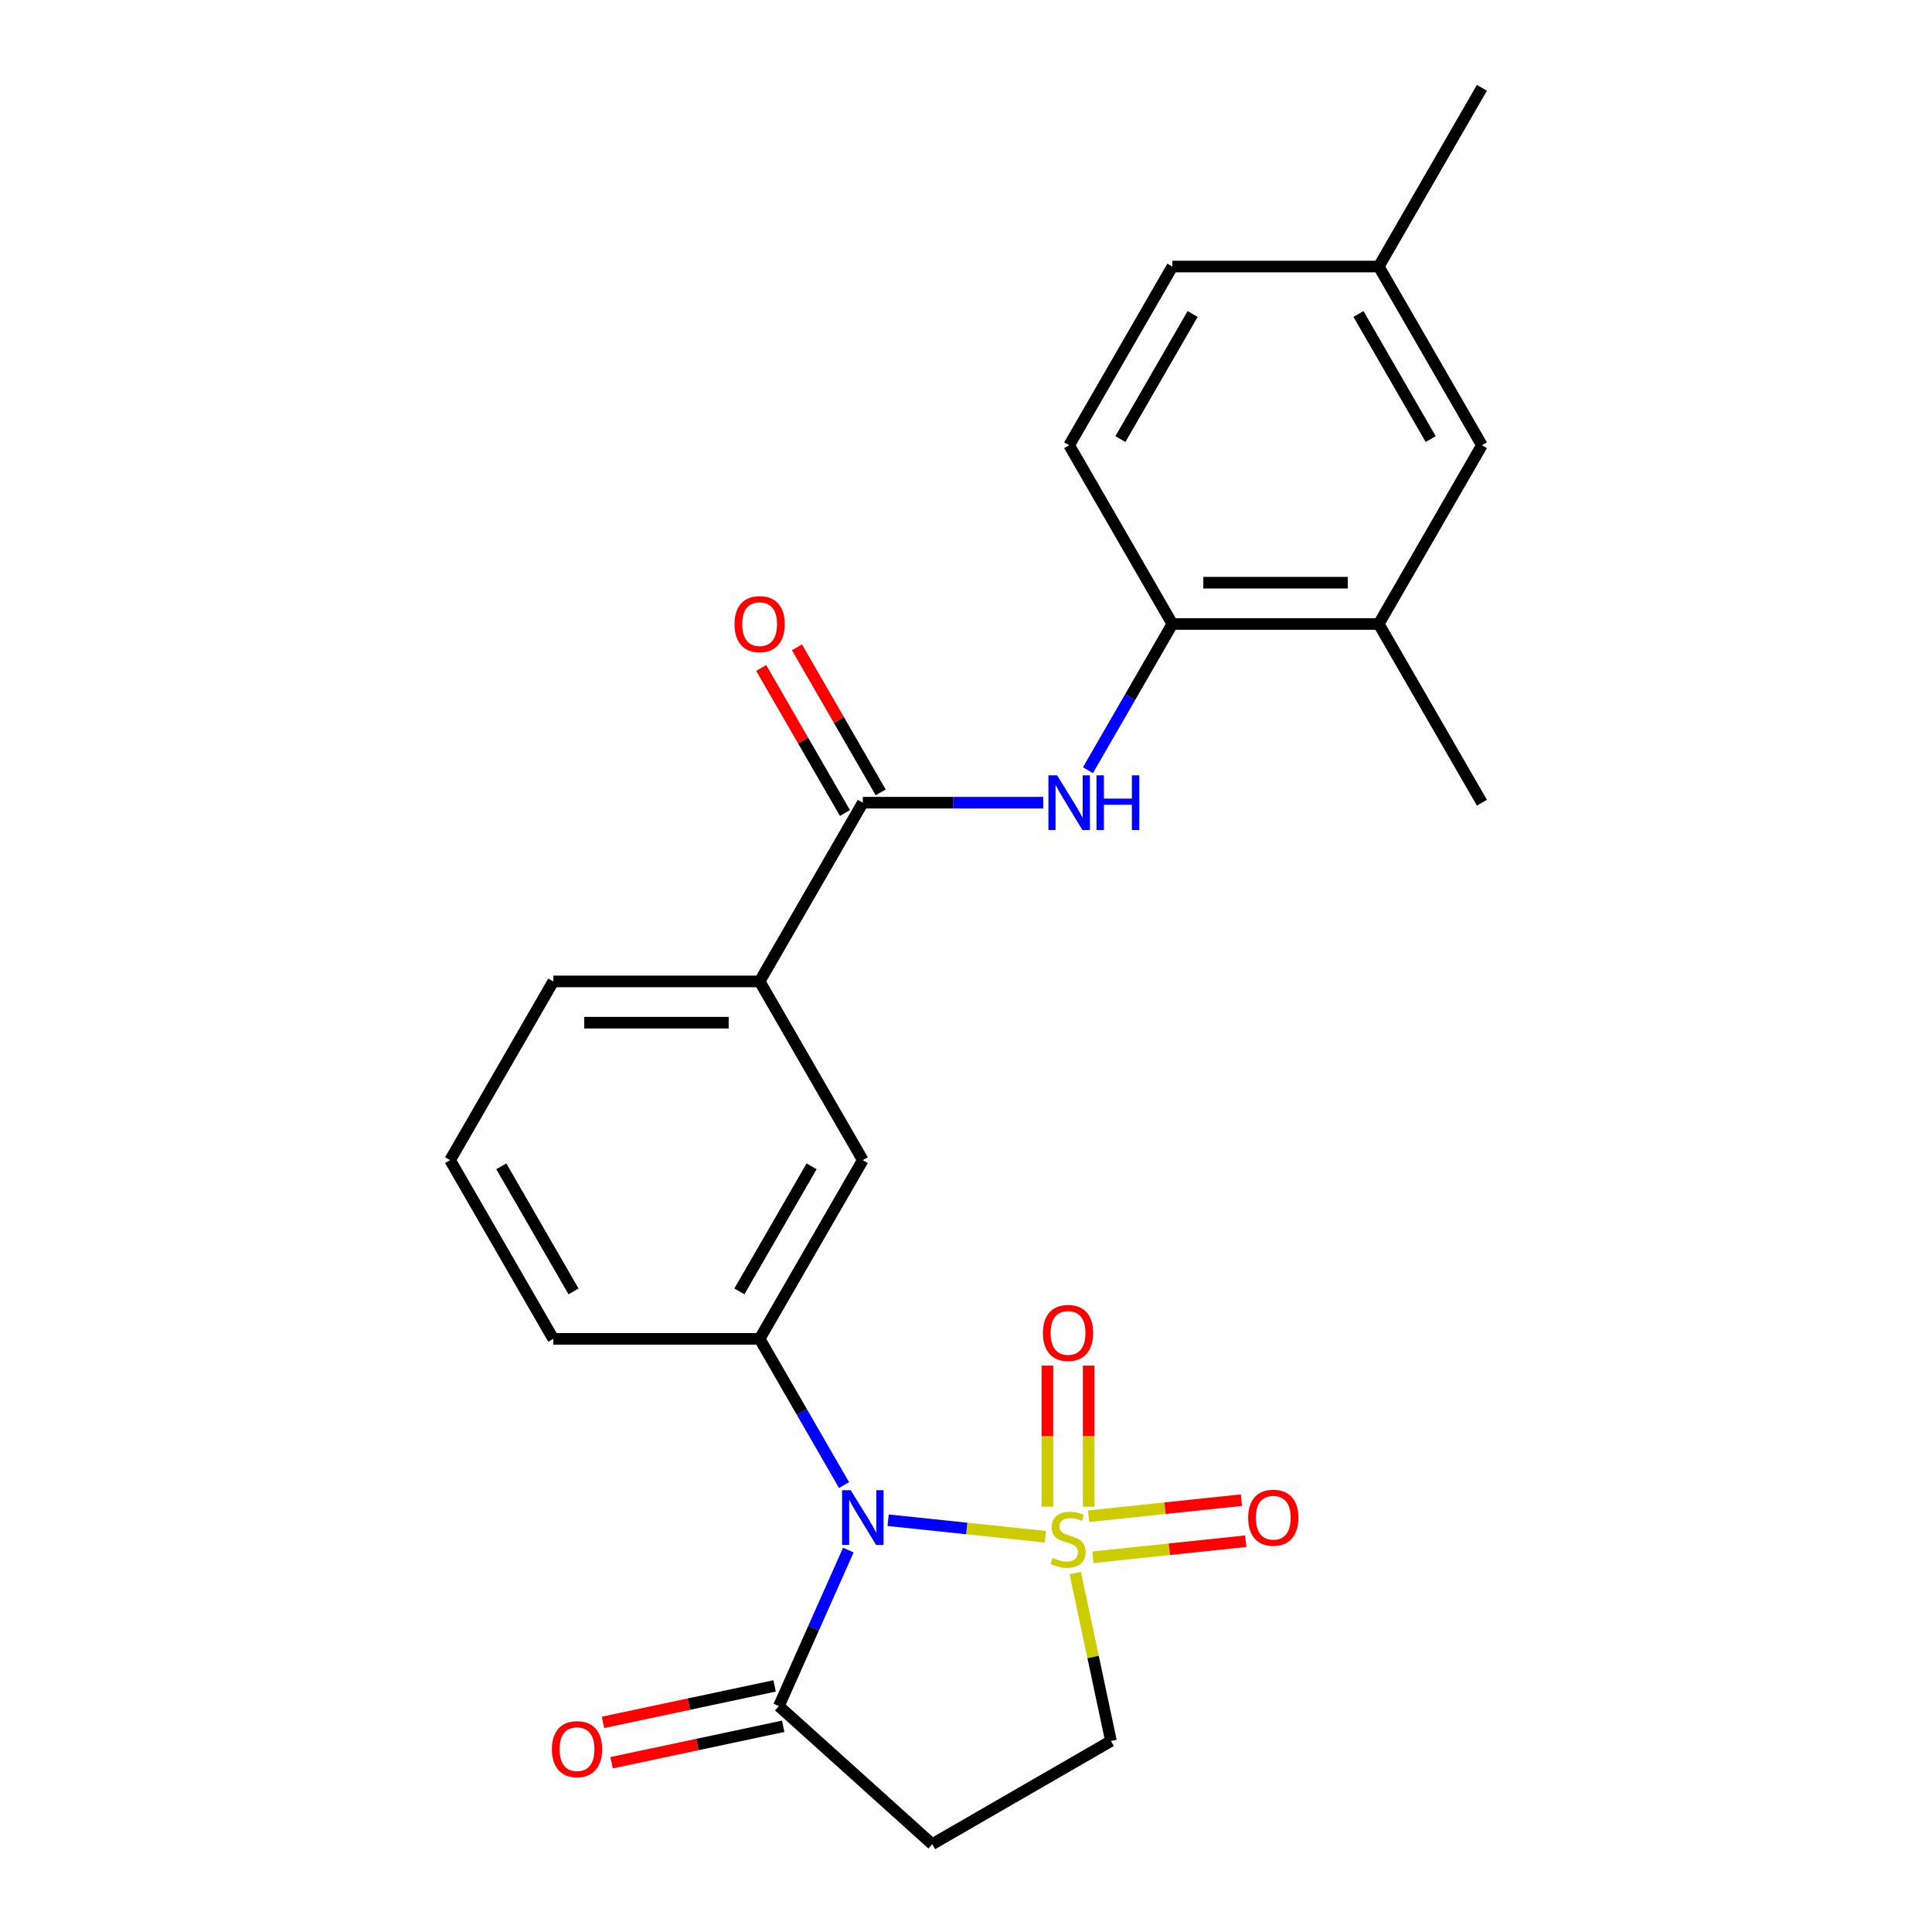 <?xml version='1.0' encoding='iso-8859-1'?>
<svg version='1.1' baseProfile='full'
              xmlns='http://www.w3.org/2000/svg'
                      xmlns:rdkit='http://www.rdkit.org/xml'
                      xmlns:xlink='http://www.w3.org/1999/xlink'
                  xml:space='preserve'
width='1000px' height='1000px' viewBox='0 0 1000 1000'>
<!-- END OF HEADER -->
<rect style='opacity:1.0;fill:#FFFFFF;stroke:none' width='1000' height='1000' x='0' y='0'> </rect>
<path class='bond-0' d='M 541.072,795.422 L 500.39,791.146' style='fill:none;fill-rule:evenodd;stroke:#CCCC00;stroke-width:6px;stroke-linecap:butt;stroke-linejoin:miter;stroke-opacity:1' />
<path class='bond-0' d='M 500.39,791.146 L 459.707,786.87' style='fill:none;fill-rule:evenodd;stroke:#0000FF;stroke-width:6px;stroke-linecap:butt;stroke-linejoin:miter;stroke-opacity:1' />
<path class='bond-6' d='M 556.553,814.207 L 565.792,857.673' style='fill:none;fill-rule:evenodd;stroke:#CCCC00;stroke-width:6px;stroke-linecap:butt;stroke-linejoin:miter;stroke-opacity:1' />
<path class='bond-6' d='M 565.792,857.673 L 575.031,901.138' style='fill:none;fill-rule:evenodd;stroke:#000000;stroke-width:6px;stroke-linecap:butt;stroke-linejoin:miter;stroke-opacity:1' />
<path class='bond-8' d='M 563.504,779.867 L 563.504,743.359' style='fill:none;fill-rule:evenodd;stroke:#CCCC00;stroke-width:6px;stroke-linecap:butt;stroke-linejoin:miter;stroke-opacity:1' />
<path class='bond-8' d='M 563.504,743.359 L 563.504,706.852' style='fill:none;fill-rule:evenodd;stroke:#FF0000;stroke-width:6px;stroke-linecap:butt;stroke-linejoin:miter;stroke-opacity:1' />
<path class='bond-8' d='M 542.141,779.867 L 542.141,743.359' style='fill:none;fill-rule:evenodd;stroke:#CCCC00;stroke-width:6px;stroke-linecap:butt;stroke-linejoin:miter;stroke-opacity:1' />
<path class='bond-8' d='M 542.141,743.359 L 542.141,706.852' style='fill:none;fill-rule:evenodd;stroke:#FF0000;stroke-width:6px;stroke-linecap:butt;stroke-linejoin:miter;stroke-opacity:1' />
<path class='bond-9' d='M 565.689,806.045 L 605.242,801.888' style='fill:none;fill-rule:evenodd;stroke:#CCCC00;stroke-width:6px;stroke-linecap:butt;stroke-linejoin:miter;stroke-opacity:1' />
<path class='bond-9' d='M 605.242,801.888 L 644.794,797.731' style='fill:none;fill-rule:evenodd;stroke:#FF0000;stroke-width:6px;stroke-linecap:butt;stroke-linejoin:miter;stroke-opacity:1' />
<path class='bond-9' d='M 563.456,784.799 L 603.009,780.642' style='fill:none;fill-rule:evenodd;stroke:#CCCC00;stroke-width:6px;stroke-linecap:butt;stroke-linejoin:miter;stroke-opacity:1' />
<path class='bond-9' d='M 603.009,780.642 L 642.561,776.485' style='fill:none;fill-rule:evenodd;stroke:#FF0000;stroke-width:6px;stroke-linecap:butt;stroke-linejoin:miter;stroke-opacity:1' />
<path class='bond-1' d='M 439.099,802.322 L 421.123,842.697' style='fill:none;fill-rule:evenodd;stroke:#0000FF;stroke-width:6px;stroke-linecap:butt;stroke-linejoin:miter;stroke-opacity:1' />
<path class='bond-1' d='M 421.123,842.697 L 403.147,883.072' style='fill:none;fill-rule:evenodd;stroke:#000000;stroke-width:6px;stroke-linecap:butt;stroke-linejoin:miter;stroke-opacity:1' />
<path class='bond-2' d='M 436.875,768.661 L 415.03,730.824' style='fill:none;fill-rule:evenodd;stroke:#0000FF;stroke-width:6px;stroke-linecap:butt;stroke-linejoin:miter;stroke-opacity:1' />
<path class='bond-2' d='M 415.03,730.824 L 393.185,692.987' style='fill:none;fill-rule:evenodd;stroke:#000000;stroke-width:6px;stroke-linecap:butt;stroke-linejoin:miter;stroke-opacity:1' />
<path class='bond-14' d='M 400.926,872.624 L 356.521,882.063' style='fill:none;fill-rule:evenodd;stroke:#000000;stroke-width:6px;stroke-linecap:butt;stroke-linejoin:miter;stroke-opacity:1' />
<path class='bond-14' d='M 356.521,882.063 L 312.115,891.501' style='fill:none;fill-rule:evenodd;stroke:#FF0000;stroke-width:6px;stroke-linecap:butt;stroke-linejoin:miter;stroke-opacity:1' />
<path class='bond-14' d='M 405.368,893.52 L 360.962,902.959' style='fill:none;fill-rule:evenodd;stroke:#000000;stroke-width:6px;stroke-linecap:butt;stroke-linejoin:miter;stroke-opacity:1' />
<path class='bond-14' d='M 360.962,902.959 L 316.557,912.398' style='fill:none;fill-rule:evenodd;stroke:#FF0000;stroke-width:6px;stroke-linecap:butt;stroke-linejoin:miter;stroke-opacity:1' />
<path class='bond-24' d='M 403.147,883.072 L 482.526,954.545' style='fill:none;fill-rule:evenodd;stroke:#000000;stroke-width:6px;stroke-linecap:butt;stroke-linejoin:miter;stroke-opacity:1' />
<path class='bond-10' d='M 393.185,692.987 L 446.592,600.482' style='fill:none;fill-rule:evenodd;stroke:#000000;stroke-width:6px;stroke-linecap:butt;stroke-linejoin:miter;stroke-opacity:1' />
<path class='bond-10' d='M 382.695,668.43 L 420.08,603.677' style='fill:none;fill-rule:evenodd;stroke:#000000;stroke-width:6px;stroke-linecap:butt;stroke-linejoin:miter;stroke-opacity:1' />
<path class='bond-19' d='M 393.185,692.987 L 286.37,692.987' style='fill:none;fill-rule:evenodd;stroke:#000000;stroke-width:6px;stroke-linecap:butt;stroke-linejoin:miter;stroke-opacity:1' />
<path class='bond-3' d='M 446.592,415.473 L 393.185,507.978' style='fill:none;fill-rule:evenodd;stroke:#000000;stroke-width:6px;stroke-linecap:butt;stroke-linejoin:miter;stroke-opacity:1' />
<path class='bond-4' d='M 446.592,415.473 L 493.295,415.473' style='fill:none;fill-rule:evenodd;stroke:#000000;stroke-width:6px;stroke-linecap:butt;stroke-linejoin:miter;stroke-opacity:1' />
<path class='bond-4' d='M 493.295,415.473 L 539.997,415.473' style='fill:none;fill-rule:evenodd;stroke:#0000FF;stroke-width:6px;stroke-linecap:butt;stroke-linejoin:miter;stroke-opacity:1' />
<path class='bond-13' d='M 455.843,410.132 L 434.171,372.595' style='fill:none;fill-rule:evenodd;stroke:#000000;stroke-width:6px;stroke-linecap:butt;stroke-linejoin:miter;stroke-opacity:1' />
<path class='bond-13' d='M 434.171,372.595 L 412.499,335.058' style='fill:none;fill-rule:evenodd;stroke:#FF0000;stroke-width:6px;stroke-linecap:butt;stroke-linejoin:miter;stroke-opacity:1' />
<path class='bond-13' d='M 437.342,420.814 L 415.67,383.277' style='fill:none;fill-rule:evenodd;stroke:#000000;stroke-width:6px;stroke-linecap:butt;stroke-linejoin:miter;stroke-opacity:1' />
<path class='bond-13' d='M 415.67,383.277 L 393.998,345.74' style='fill:none;fill-rule:evenodd;stroke:#FF0000;stroke-width:6px;stroke-linecap:butt;stroke-linejoin:miter;stroke-opacity:1' />
<path class='bond-7' d='M 563.125,398.643 L 584.97,360.806' style='fill:none;fill-rule:evenodd;stroke:#0000FF;stroke-width:6px;stroke-linecap:butt;stroke-linejoin:miter;stroke-opacity:1' />
<path class='bond-7' d='M 584.97,360.806 L 606.815,322.968' style='fill:none;fill-rule:evenodd;stroke:#000000;stroke-width:6px;stroke-linecap:butt;stroke-linejoin:miter;stroke-opacity:1' />
<path class='bond-5' d='M 482.526,954.545 L 575.031,901.138' style='fill:none;fill-rule:evenodd;stroke:#000000;stroke-width:6px;stroke-linecap:butt;stroke-linejoin:miter;stroke-opacity:1' />
<path class='bond-12' d='M 606.815,322.968 L 713.63,322.968' style='fill:none;fill-rule:evenodd;stroke:#000000;stroke-width:6px;stroke-linecap:butt;stroke-linejoin:miter;stroke-opacity:1' />
<path class='bond-12' d='M 622.837,301.605 L 697.608,301.605' style='fill:none;fill-rule:evenodd;stroke:#000000;stroke-width:6px;stroke-linecap:butt;stroke-linejoin:miter;stroke-opacity:1' />
<path class='bond-16' d='M 606.815,322.968 L 553.408,230.464' style='fill:none;fill-rule:evenodd;stroke:#000000;stroke-width:6px;stroke-linecap:butt;stroke-linejoin:miter;stroke-opacity:1' />
<path class='bond-11' d='M 446.592,600.482 L 393.185,507.978' style='fill:none;fill-rule:evenodd;stroke:#000000;stroke-width:6px;stroke-linecap:butt;stroke-linejoin:miter;stroke-opacity:1' />
<path class='bond-25' d='M 393.185,507.978 L 286.37,507.978' style='fill:none;fill-rule:evenodd;stroke:#000000;stroke-width:6px;stroke-linecap:butt;stroke-linejoin:miter;stroke-opacity:1' />
<path class='bond-25' d='M 377.163,529.341 L 302.392,529.341' style='fill:none;fill-rule:evenodd;stroke:#000000;stroke-width:6px;stroke-linecap:butt;stroke-linejoin:miter;stroke-opacity:1' />
<path class='bond-15' d='M 713.63,322.968 L 767.038,230.464' style='fill:none;fill-rule:evenodd;stroke:#000000;stroke-width:6px;stroke-linecap:butt;stroke-linejoin:miter;stroke-opacity:1' />
<path class='bond-22' d='M 713.63,322.968 L 767.038,415.473' style='fill:none;fill-rule:evenodd;stroke:#000000;stroke-width:6px;stroke-linecap:butt;stroke-linejoin:miter;stroke-opacity:1' />
<path class='bond-26' d='M 767.038,230.464 L 713.63,137.959' style='fill:none;fill-rule:evenodd;stroke:#000000;stroke-width:6px;stroke-linecap:butt;stroke-linejoin:miter;stroke-opacity:1' />
<path class='bond-26' d='M 740.526,227.27 L 703.141,162.516' style='fill:none;fill-rule:evenodd;stroke:#000000;stroke-width:6px;stroke-linecap:butt;stroke-linejoin:miter;stroke-opacity:1' />
<path class='bond-18' d='M 553.408,230.464 L 606.815,137.959' style='fill:none;fill-rule:evenodd;stroke:#000000;stroke-width:6px;stroke-linecap:butt;stroke-linejoin:miter;stroke-opacity:1' />
<path class='bond-18' d='M 579.92,227.27 L 617.305,162.516' style='fill:none;fill-rule:evenodd;stroke:#000000;stroke-width:6px;stroke-linecap:butt;stroke-linejoin:miter;stroke-opacity:1' />
<path class='bond-17' d='M 713.63,137.959 L 606.815,137.959' style='fill:none;fill-rule:evenodd;stroke:#000000;stroke-width:6px;stroke-linecap:butt;stroke-linejoin:miter;stroke-opacity:1' />
<path class='bond-23' d='M 713.63,137.959 L 767.038,45.455' style='fill:none;fill-rule:evenodd;stroke:#000000;stroke-width:6px;stroke-linecap:butt;stroke-linejoin:miter;stroke-opacity:1' />
<path class='bond-21' d='M 286.37,692.987 L 232.962,600.482' style='fill:none;fill-rule:evenodd;stroke:#000000;stroke-width:6px;stroke-linecap:butt;stroke-linejoin:miter;stroke-opacity:1' />
<path class='bond-21' d='M 296.859,668.43 L 259.474,603.677' style='fill:none;fill-rule:evenodd;stroke:#000000;stroke-width:6px;stroke-linecap:butt;stroke-linejoin:miter;stroke-opacity:1' />
<path class='bond-20' d='M 286.37,507.978 L 232.962,600.482' style='fill:none;fill-rule:evenodd;stroke:#000000;stroke-width:6px;stroke-linecap:butt;stroke-linejoin:miter;stroke-opacity:1' />
<path  class='atom-0' d='M 544.822 806.377
Q 545.142 806.497, 546.462 807.057
Q 547.782 807.617, 549.222 807.977
Q 550.702 808.297, 552.142 808.297
Q 554.822 808.297, 556.382 807.017
Q 557.942 805.697, 557.942 803.417
Q 557.942 801.857, 557.142 800.897
Q 556.382 799.937, 555.182 799.417
Q 553.982 798.897, 551.982 798.297
Q 549.462 797.537, 547.942 796.817
Q 546.462 796.097, 545.382 794.577
Q 544.342 793.057, 544.342 790.497
Q 544.342 786.937, 546.742 784.737
Q 549.182 782.537, 553.982 782.537
Q 557.262 782.537, 560.982 784.097
L 560.062 787.177
Q 556.662 785.777, 554.102 785.777
Q 551.342 785.777, 549.822 786.937
Q 548.302 788.057, 548.342 790.017
Q 548.342 791.537, 549.102 792.457
Q 549.902 793.377, 551.022 793.897
Q 552.182 794.417, 554.102 795.017
Q 556.662 795.817, 558.182 796.617
Q 559.702 797.417, 560.782 799.057
Q 561.902 800.657, 561.902 803.417
Q 561.902 807.337, 559.262 809.457
Q 556.662 811.537, 552.302 811.537
Q 549.782 811.537, 547.862 810.977
Q 545.982 810.457, 543.742 809.537
L 544.822 806.377
' fill='#CCCC00'/>
<path  class='atom-1' d='M 440.332 771.332
L 449.612 786.332
Q 450.532 787.812, 452.012 790.492
Q 453.492 793.172, 453.572 793.332
L 453.572 771.332
L 457.332 771.332
L 457.332 799.652
L 453.452 799.652
L 443.492 783.252
Q 442.332 781.332, 441.092 779.132
Q 439.892 776.932, 439.532 776.252
L 439.532 799.652
L 435.852 799.652
L 435.852 771.332
L 440.332 771.332
' fill='#0000FF'/>
<path  class='atom-5' d='M 547.148 401.313
L 556.428 416.313
Q 557.348 417.793, 558.828 420.473
Q 560.308 423.153, 560.388 423.313
L 560.388 401.313
L 564.148 401.313
L 564.148 429.633
L 560.268 429.633
L 550.308 413.233
Q 549.148 411.313, 547.908 409.113
Q 546.708 406.913, 546.348 406.233
L 546.348 429.633
L 542.668 429.633
L 542.668 401.313
L 547.148 401.313
' fill='#0000FF'/>
<path  class='atom-5' d='M 567.548 401.313
L 571.388 401.313
L 571.388 413.353
L 585.868 413.353
L 585.868 401.313
L 589.708 401.313
L 589.708 429.633
L 585.868 429.633
L 585.868 416.553
L 571.388 416.553
L 571.388 429.633
L 567.548 429.633
L 567.548 401.313
' fill='#0000FF'/>
<path  class='atom-9' d='M 539.822 689.922
Q 539.822 683.122, 543.182 679.322
Q 546.542 675.522, 552.822 675.522
Q 559.102 675.522, 562.462 679.322
Q 565.822 683.122, 565.822 689.922
Q 565.822 696.802, 562.422 700.722
Q 559.022 704.602, 552.822 704.602
Q 546.582 704.602, 543.182 700.722
Q 539.822 696.842, 539.822 689.922
M 552.822 701.402
Q 557.142 701.402, 559.462 698.522
Q 561.822 695.602, 561.822 689.922
Q 561.822 684.362, 559.462 681.562
Q 557.142 678.722, 552.822 678.722
Q 548.502 678.722, 546.142 681.522
Q 543.822 684.322, 543.822 689.922
Q 543.822 695.642, 546.142 698.522
Q 548.502 701.402, 552.822 701.402
' fill='#FF0000'/>
<path  class='atom-10' d='M 646.052 785.572
Q 646.052 778.772, 649.412 774.972
Q 652.772 771.172, 659.052 771.172
Q 665.332 771.172, 668.692 774.972
Q 672.052 778.772, 672.052 785.572
Q 672.052 792.452, 668.652 796.372
Q 665.252 800.252, 659.052 800.252
Q 652.812 800.252, 649.412 796.372
Q 646.052 792.492, 646.052 785.572
M 659.052 797.052
Q 663.372 797.052, 665.692 794.172
Q 668.052 791.252, 668.052 785.572
Q 668.052 780.012, 665.692 777.212
Q 663.372 774.372, 659.052 774.372
Q 654.732 774.372, 652.372 777.172
Q 650.052 779.972, 650.052 785.572
Q 650.052 791.292, 652.372 794.172
Q 654.732 797.052, 659.052 797.052
' fill='#FF0000'/>
<path  class='atom-14' d='M 380.185 323.048
Q 380.185 316.248, 383.545 312.448
Q 386.905 308.648, 393.185 308.648
Q 399.465 308.648, 402.825 312.448
Q 406.185 316.248, 406.185 323.048
Q 406.185 329.928, 402.785 333.848
Q 399.385 337.728, 393.185 337.728
Q 386.945 337.728, 383.545 333.848
Q 380.185 329.968, 380.185 323.048
M 393.185 334.528
Q 397.505 334.528, 399.825 331.648
Q 402.185 328.728, 402.185 323.048
Q 402.185 317.488, 399.825 314.688
Q 397.505 311.848, 393.185 311.848
Q 388.865 311.848, 386.505 314.648
Q 384.185 317.448, 384.185 323.048
Q 384.185 328.768, 386.505 331.648
Q 388.865 334.528, 393.185 334.528
' fill='#FF0000'/>
<path  class='atom-15' d='M 285.666 905.36
Q 285.666 898.56, 289.026 894.76
Q 292.386 890.96, 298.666 890.96
Q 304.946 890.96, 308.306 894.76
Q 311.666 898.56, 311.666 905.36
Q 311.666 912.24, 308.266 916.16
Q 304.866 920.04, 298.666 920.04
Q 292.426 920.04, 289.026 916.16
Q 285.666 912.28, 285.666 905.36
M 298.666 916.84
Q 302.986 916.84, 305.306 913.96
Q 307.666 911.04, 307.666 905.36
Q 307.666 899.8, 305.306 897
Q 302.986 894.16, 298.666 894.16
Q 294.346 894.16, 291.986 896.96
Q 289.666 899.76, 289.666 905.36
Q 289.666 911.08, 291.986 913.96
Q 294.346 916.84, 298.666 916.84
' fill='#FF0000'/>
</svg>
